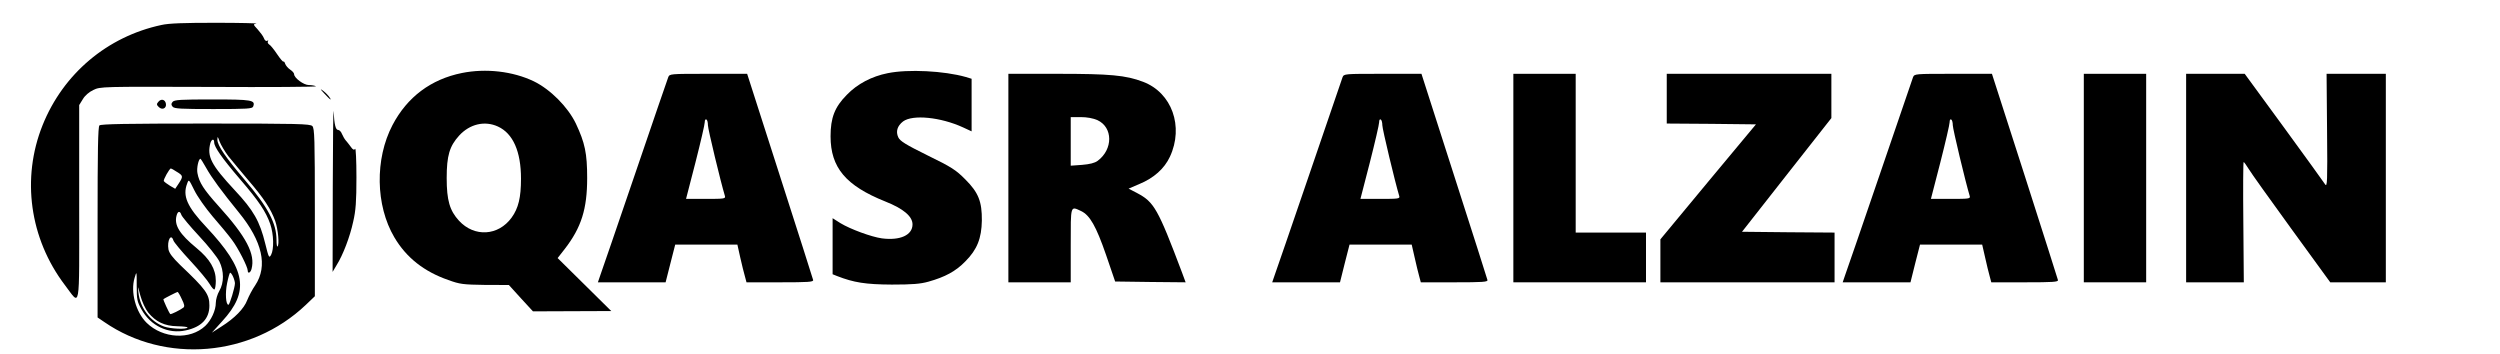 <?xml version="1.0" encoding="UTF-8"?>
<svg xmlns="http://www.w3.org/2000/svg" xmlns:xlink="http://www.w3.org/1999/xlink" width="120px" height="17px" viewBox="0 0 118 17" version="1.1">
<g id="surface1">
<path style=" stroke:none;fill-rule:nonzero;fill:rgb(0%,0%,0%);fill-opacity:1;" d="M 6.75 1.199 C 4.148 1.754 2.031 3.543 1.043 6.012 C 0.023 8.555 0.422 11.449 2.109 13.676 C 2.875 14.676 2.801 15.113 2.801 9.754 L 2.801 5.043 L 2.977 4.758 C 3.074 4.59 3.281 4.41 3.48 4.32 C 3.812 4.156 3.875 4.156 9.035 4.172 C 11.906 4.188 14.215 4.172 14.168 4.141 C 14.113 4.113 13.961 4.082 13.82 4.082 C 13.578 4.082 13.117 3.742 13.117 3.559 C 13.117 3.504 13.031 3.41 12.926 3.34 C 12.824 3.273 12.719 3.148 12.688 3.062 C 12.664 2.98 12.625 2.934 12.602 2.957 C 12.578 2.973 12.441 2.809 12.297 2.594 C 12.148 2.371 11.98 2.164 11.918 2.133 C 11.859 2.094 11.836 2.031 11.859 1.988 C 11.891 1.934 11.875 1.926 11.828 1.957 C 11.773 1.988 11.703 1.941 11.668 1.832 C 11.629 1.73 11.488 1.547 11.367 1.41 C 11.145 1.172 11.145 1.164 11.305 1.133 C 11.391 1.117 10.516 1.094 9.359 1.094 C 7.832 1.094 7.109 1.117 6.75 1.199 Z M 6.75 1.199 "/>
<path style=" stroke:none;fill-rule:nonzero;fill:rgb(0%,0%,0%);fill-opacity:1;" d="M 21.172 3.504 C 19.684 3.805 18.547 4.656 17.84 6.004 C 16.988 7.629 17.027 9.863 17.926 11.387 C 18.5 12.363 19.352 13.035 20.52 13.441 C 21.078 13.645 21.23 13.66 22.273 13.676 L 23.426 13.68 L 24 14.312 L 24.582 14.945 L 28.34 14.93 L 27.055 13.66 L 25.766 12.387 L 26.109 11.949 C 26.906 10.918 27.184 10.031 27.184 8.547 C 27.184 7.359 27.078 6.859 26.641 5.93 C 26.254 5.129 25.418 4.289 24.621 3.902 C 23.609 3.418 22.32 3.273 21.172 3.504 Z M 22.902 6.074 C 23.625 6.406 24.008 7.27 24.008 8.578 C 24.008 9.477 23.887 9.992 23.555 10.449 C 22.918 11.324 21.77 11.395 21.031 10.594 C 20.586 10.109 20.441 9.617 20.441 8.547 C 20.441 7.469 20.578 7.016 21.039 6.508 C 21.547 5.953 22.266 5.781 22.902 6.074 Z M 22.902 6.074 "/>
<path style=" stroke:none;fill-rule:nonzero;fill:rgb(0%,0%,0%);fill-opacity:1;" d="M 41.613 3.512 C 40.844 3.664 40.152 4.027 39.648 4.551 C 39.066 5.137 38.867 5.652 38.867 6.543 C 38.867 8.047 39.602 8.914 41.496 9.672 C 42.363 10.016 42.801 10.387 42.801 10.77 C 42.801 11.289 42.203 11.555 41.328 11.441 C 40.828 11.371 39.824 11.004 39.34 10.711 L 38.965 10.473 L 38.965 13.164 L 39.18 13.25 C 39.992 13.566 40.547 13.652 41.805 13.66 C 42.793 13.66 43.176 13.629 43.566 13.52 C 44.363 13.297 44.879 13.02 45.34 12.543 C 45.906 11.973 46.113 11.441 46.129 10.586 C 46.137 9.68 45.969 9.246 45.34 8.617 C 44.887 8.16 44.68 8.023 43.527 7.461 C 42.469 6.938 42.203 6.773 42.117 6.59 C 41.988 6.312 42.07 6.043 42.348 5.828 C 42.809 5.488 44.148 5.621 45.223 6.113 L 45.637 6.305 L 45.637 3.781 L 45.355 3.695 C 44.32 3.402 42.594 3.312 41.613 3.512 Z M 41.613 3.512 "/>
<path style=" stroke:none;fill-rule:nonzero;fill:rgb(0%,0%,0%);fill-opacity:1;" d="M 31.074 3.711 C 31.035 3.812 30.312 5.914 29.469 8.391 C 28.625 10.871 27.875 13.043 27.812 13.219 L 27.699 13.551 L 30.949 13.551 L 31.18 12.641 L 31.41 11.742 L 34.395 11.742 L 34.531 12.355 C 34.609 12.695 34.707 13.105 34.754 13.258 L 34.832 13.551 L 36.441 13.551 C 37.801 13.551 38.051 13.535 38.031 13.441 C 38.016 13.383 37.301 11.125 36.434 8.438 L 34.863 3.543 L 32.996 3.543 C 31.141 3.543 31.141 3.543 31.074 3.711 Z M 32.98 6.012 C 32.98 6.191 33.59 8.723 33.797 9.41 C 33.832 9.539 33.758 9.547 32.883 9.547 L 31.93 9.547 L 32.383 7.793 C 32.629 6.828 32.828 5.969 32.828 5.867 C 32.828 5.766 32.859 5.711 32.906 5.734 C 32.953 5.758 32.98 5.883 32.98 6.012 Z M 32.98 6.012 "/>
<path style=" stroke:none;fill-rule:nonzero;fill:rgb(0%,0%,0%);fill-opacity:1;" d="M 47.402 8.547 L 47.402 13.551 L 50.395 13.551 L 50.395 11.781 C 50.395 9.816 50.371 9.887 50.898 10.133 C 51.312 10.332 51.613 10.855 52.09 12.234 L 52.527 13.512 L 54.223 13.535 L 55.91 13.551 L 55.734 13.074 C 54.582 10.023 54.398 9.699 53.586 9.27 L 53.172 9.055 L 53.691 8.832 C 54.383 8.547 54.891 8.094 55.156 7.523 C 55.832 6.074 55.25 4.449 53.867 3.926 C 53.031 3.609 52.281 3.543 49.773 3.543 L 47.402 3.543 Z M 51.676 5.766 C 52.426 6.113 52.434 7.168 51.684 7.723 C 51.543 7.824 51.312 7.883 50.938 7.914 L 50.395 7.953 L 50.395 5.621 L 50.879 5.621 C 51.176 5.621 51.469 5.676 51.676 5.766 Z M 51.676 5.766 "/>
<path style=" stroke:none;fill-rule:nonzero;fill:rgb(0%,0%,0%);fill-opacity:1;" d="M 63.441 3.711 C 63.402 3.812 62.684 5.914 61.84 8.391 C 60.996 10.871 60.242 13.043 60.18 13.219 L 60.066 13.551 L 63.32 13.551 L 63.547 12.641 L 63.777 11.742 L 66.762 11.742 L 66.902 12.355 C 66.977 12.695 67.078 13.105 67.121 13.258 L 67.199 13.551 L 68.809 13.551 C 70.168 13.551 70.422 13.535 70.398 13.441 C 70.383 13.383 69.668 11.125 68.801 8.438 L 67.23 3.543 L 65.367 3.543 C 63.512 3.543 63.512 3.543 63.441 3.711 Z M 65.352 6.012 C 65.352 6.191 65.957 8.723 66.164 9.41 C 66.203 9.539 66.125 9.547 65.25 9.547 L 64.301 9.547 L 64.754 7.793 C 65 6.828 65.199 5.969 65.199 5.867 C 65.199 5.766 65.227 5.711 65.273 5.734 C 65.32 5.758 65.352 5.883 65.352 6.012 Z M 65.352 6.012 "/>
<path style=" stroke:none;fill-rule:nonzero;fill:rgb(0%,0%,0%);fill-opacity:1;" d="M 71.641 8.547 L 71.641 13.551 L 78.008 13.551 L 78.008 11.164 L 74.633 11.164 L 74.633 3.543 L 71.641 3.543 Z M 71.641 8.547 "/>
<path style=" stroke:none;fill-rule:nonzero;fill:rgb(0%,0%,0%);fill-opacity:1;" d="M 79.004 4.734 L 79.004 5.93 L 81.145 5.945 L 83.285 5.969 L 80.992 8.723 L 78.699 11.488 L 78.699 13.551 L 87.059 13.551 L 87.059 11.164 L 84.832 11.148 L 82.617 11.125 L 84.758 8.398 L 86.906 5.668 L 86.906 3.543 L 79.004 3.543 Z M 79.004 4.734 "/>
<path style=" stroke:none;fill-rule:nonzero;fill:rgb(0%,0%,0%);fill-opacity:1;" d="M 90.824 3.711 C 90.785 3.812 90.066 5.914 89.223 8.391 C 88.379 10.871 87.625 13.043 87.562 13.219 L 87.449 13.551 L 90.703 13.551 L 90.93 12.641 L 91.16 11.742 L 94.145 11.742 L 94.285 12.355 C 94.359 12.695 94.461 13.105 94.504 13.258 L 94.582 13.551 L 96.191 13.551 C 97.551 13.551 97.805 13.535 97.781 13.441 C 97.766 13.383 97.051 11.125 96.188 8.438 L 94.613 3.543 L 92.75 3.543 C 90.895 3.543 90.895 3.543 90.824 3.711 Z M 92.734 6.012 C 92.734 6.191 93.34 8.723 93.547 9.41 C 93.586 9.539 93.508 9.547 92.633 9.547 L 91.684 9.547 L 92.137 7.793 C 92.383 6.828 92.582 5.969 92.582 5.867 C 92.582 5.766 92.609 5.711 92.656 5.734 C 92.703 5.758 92.734 5.883 92.734 6.012 Z M 92.734 6.012 "/>
<path style=" stroke:none;fill-rule:nonzero;fill:rgb(0%,0%,0%);fill-opacity:1;" d="M 99.023 8.547 L 99.023 13.551 L 102.016 13.551 L 102.016 3.543 L 99.023 3.543 Z M 99.023 8.547 "/>
<path style=" stroke:none;fill-rule:nonzero;fill:rgb(0%,0%,0%);fill-opacity:1;" d="M 103.934 8.547 L 103.934 13.551 L 106.703 13.551 L 106.68 10.664 C 106.664 9.078 106.672 7.777 106.695 7.777 C 106.719 7.777 106.824 7.93 106.934 8.105 C 107.039 8.285 107.969 9.586 108.988 10.988 L 110.852 13.551 L 113.52 13.551 L 113.52 3.543 L 110.676 3.543 L 110.699 6.281 C 110.723 8.738 110.707 9 110.605 8.848 C 110.543 8.746 109.648 7.516 108.621 6.105 L 106.746 3.543 L 103.934 3.543 Z M 103.934 8.547 "/>
<path style=" stroke:none;fill-rule:nonzero;fill:rgb(0%,0%,0%);fill-opacity:1;" d="M 14.566 4.488 C 14.711 4.648 14.844 4.773 14.855 4.773 C 14.926 4.773 14.68 4.48 14.512 4.359 C 14.352 4.242 14.359 4.266 14.566 4.488 Z M 14.566 4.488 "/>
<path style=" stroke:none;fill-rule:nonzero;fill:rgb(0%,0%,0%);fill-opacity:1;" d="M 6.598 4.891 C 6.512 4.988 6.512 5.035 6.621 5.137 C 6.781 5.297 6.996 5.203 6.965 4.988 C 6.934 4.773 6.734 4.719 6.598 4.891 Z M 6.598 4.891 "/>
<path style=" stroke:none;fill-rule:nonzero;fill:rgb(0%,0%,0%);fill-opacity:1;" d="M 7.285 4.891 C 7.211 4.98 7.211 5.027 7.285 5.121 C 7.363 5.219 7.688 5.234 9.242 5.234 C 10.891 5.234 11.113 5.219 11.152 5.113 C 11.27 4.805 11.105 4.773 9.203 4.773 C 7.68 4.773 7.363 4.789 7.285 4.891 Z M 7.285 4.891 "/>
<path style=" stroke:none;fill-rule:nonzero;fill:rgb(0%,0%,0%);fill-opacity:1;" d="M 14.973 9.008 L 14.965 13.051 L 15.148 12.742 C 15.465 12.242 15.801 11.355 15.953 10.641 C 16.078 10.109 16.109 9.664 16.109 8.508 C 16.109 7.699 16.078 7.09 16.047 7.145 C 15.992 7.215 15.938 7.191 15.832 7.039 C 15.754 6.93 15.641 6.789 15.594 6.738 C 15.539 6.676 15.465 6.543 15.418 6.438 C 15.379 6.328 15.293 6.238 15.234 6.238 C 15.109 6.238 15.051 5.996 15.012 5.352 C 14.996 5.137 14.98 6.781 14.973 9.008 Z M 14.973 9.008 "/>
<path style=" stroke:none;fill-rule:nonzero;fill:rgb(0%,0%,0%);fill-opacity:1;" d="M 3.773 6.02 C 3.703 6.09 3.684 7.23 3.684 10.68 L 3.684 15.238 L 4.012 15.461 C 6.941 17.477 11.047 17.133 13.676 14.637 L 14.113 14.219 L 14.113 10.195 C 14.113 6.637 14.098 6.16 13.992 6.051 C 13.883 5.945 13.316 5.93 8.867 5.93 C 5.078 5.93 3.844 5.953 3.773 6.02 Z M 9.957 7.492 C 10.133 7.707 10.555 8.223 10.898 8.625 C 11.66 9.508 12.012 10.047 12.211 10.609 C 12.348 11.012 12.418 11.742 12.32 11.832 C 12.297 11.863 12.273 11.727 12.273 11.535 C 12.273 10.719 11.875 9.957 10.738 8.625 C 9.832 7.562 9.434 6.977 9.434 6.707 C 9.441 6.527 9.449 6.535 9.543 6.797 C 9.602 6.953 9.789 7.27 9.957 7.492 Z M 9.281 6.836 C 9.281 7.051 9.648 7.582 10.508 8.586 C 11.43 9.656 11.766 10.164 11.973 10.758 C 12.141 11.25 12.156 11.965 12.012 12.234 C 11.918 12.402 11.898 12.371 11.734 11.703 C 11.469 10.617 11.168 10.094 10.277 9.141 C 9.129 7.906 8.93 7.516 9.098 6.867 C 9.16 6.668 9.281 6.645 9.281 6.836 Z M 8.898 8.062 C 9.16 8.531 9.625 9.164 10.469 10.203 C 11.598 11.586 11.859 12.773 11.254 13.688 C 11.113 13.891 10.945 14.211 10.867 14.406 C 10.715 14.812 10.27 15.27 9.625 15.676 L 9.168 15.969 L 9.656 15.43 C 10.992 13.98 10.816 12.941 8.906 10.902 C 7.977 9.918 7.754 9.402 7.984 8.809 C 8.062 8.594 8.062 8.594 8.324 9.125 C 8.477 9.438 8.852 9.969 9.211 10.395 C 9.559 10.793 9.973 11.293 10.133 11.512 C 10.426 11.895 10.891 12.812 10.891 12.988 C 10.891 13.156 11.023 13.098 11.074 12.91 C 11.262 12.203 10.832 11.371 9.488 9.887 C 8.781 9.102 8.559 8.762 8.477 8.309 C 8.43 8.078 8.531 7.621 8.621 7.621 C 8.637 7.621 8.766 7.824 8.898 8.062 Z M 7.484 8.246 C 7.793 8.43 7.801 8.469 7.578 8.809 L 7.41 9.062 L 7.156 8.914 C 7.02 8.832 6.887 8.73 6.863 8.691 C 6.828 8.637 7.133 8.086 7.203 8.086 C 7.219 8.086 7.348 8.152 7.484 8.246 Z M 7.707 10.316 C 7.738 10.402 8.113 10.855 8.551 11.324 C 8.996 11.797 9.426 12.344 9.527 12.543 C 9.758 13.012 9.758 13.574 9.527 13.965 C 9.434 14.121 9.359 14.383 9.359 14.535 C 9.359 14.898 9.137 15.375 8.852 15.645 C 8.129 16.324 6.82 16.254 6.043 15.5 C 5.516 14.984 5.254 14.012 5.461 13.336 C 5.562 12.996 5.562 13.004 5.562 13.719 C 5.562 14.375 5.582 14.477 5.793 14.852 C 6.227 15.637 7.078 16.047 7.914 15.859 C 8.668 15.699 9.051 15.297 9.051 14.668 C 9.051 14.121 8.883 13.891 7.648 12.719 C 7.285 12.363 7.125 12.156 7.086 11.973 C 7.012 11.543 7.211 11.18 7.324 11.543 C 7.348 11.625 7.715 12.066 8.137 12.52 C 8.551 12.965 8.973 13.473 9.066 13.637 C 9.16 13.797 9.258 13.914 9.297 13.891 C 9.328 13.867 9.359 13.68 9.359 13.48 C 9.359 12.918 9.074 12.434 8.438 11.91 C 7.617 11.234 7.355 10.809 7.473 10.355 C 7.531 10.125 7.641 10.109 7.707 10.316 Z M 10.188 13.281 C 10.238 13.391 10.277 13.535 10.277 13.598 C 10.277 13.797 10.023 14.629 9.965 14.629 C 9.84 14.629 9.801 14.074 9.902 13.59 C 9.957 13.312 10.023 13.09 10.047 13.09 C 10.078 13.09 10.141 13.172 10.188 13.281 Z M 6.113 15 C 6.473 15.445 6.902 15.652 7.516 15.66 C 7.801 15.668 8.023 15.691 8 15.723 C 7.945 15.82 7.195 15.785 6.879 15.676 C 6.219 15.438 5.73 14.789 5.645 14.051 C 5.605 13.688 5.605 13.688 5.738 14.191 C 5.82 14.488 5.977 14.828 6.113 15 Z M 7.723 14.352 C 7.855 14.613 7.871 14.715 7.801 14.766 C 7.664 14.875 7.203 15.105 7.172 15.074 C 7.109 15.008 6.82 14.383 6.844 14.359 C 6.887 14.32 7.48 14.02 7.523 14.012 C 7.547 14.012 7.641 14.168 7.723 14.352 Z M 7.723 14.352 "/>
</g>
</svg>
